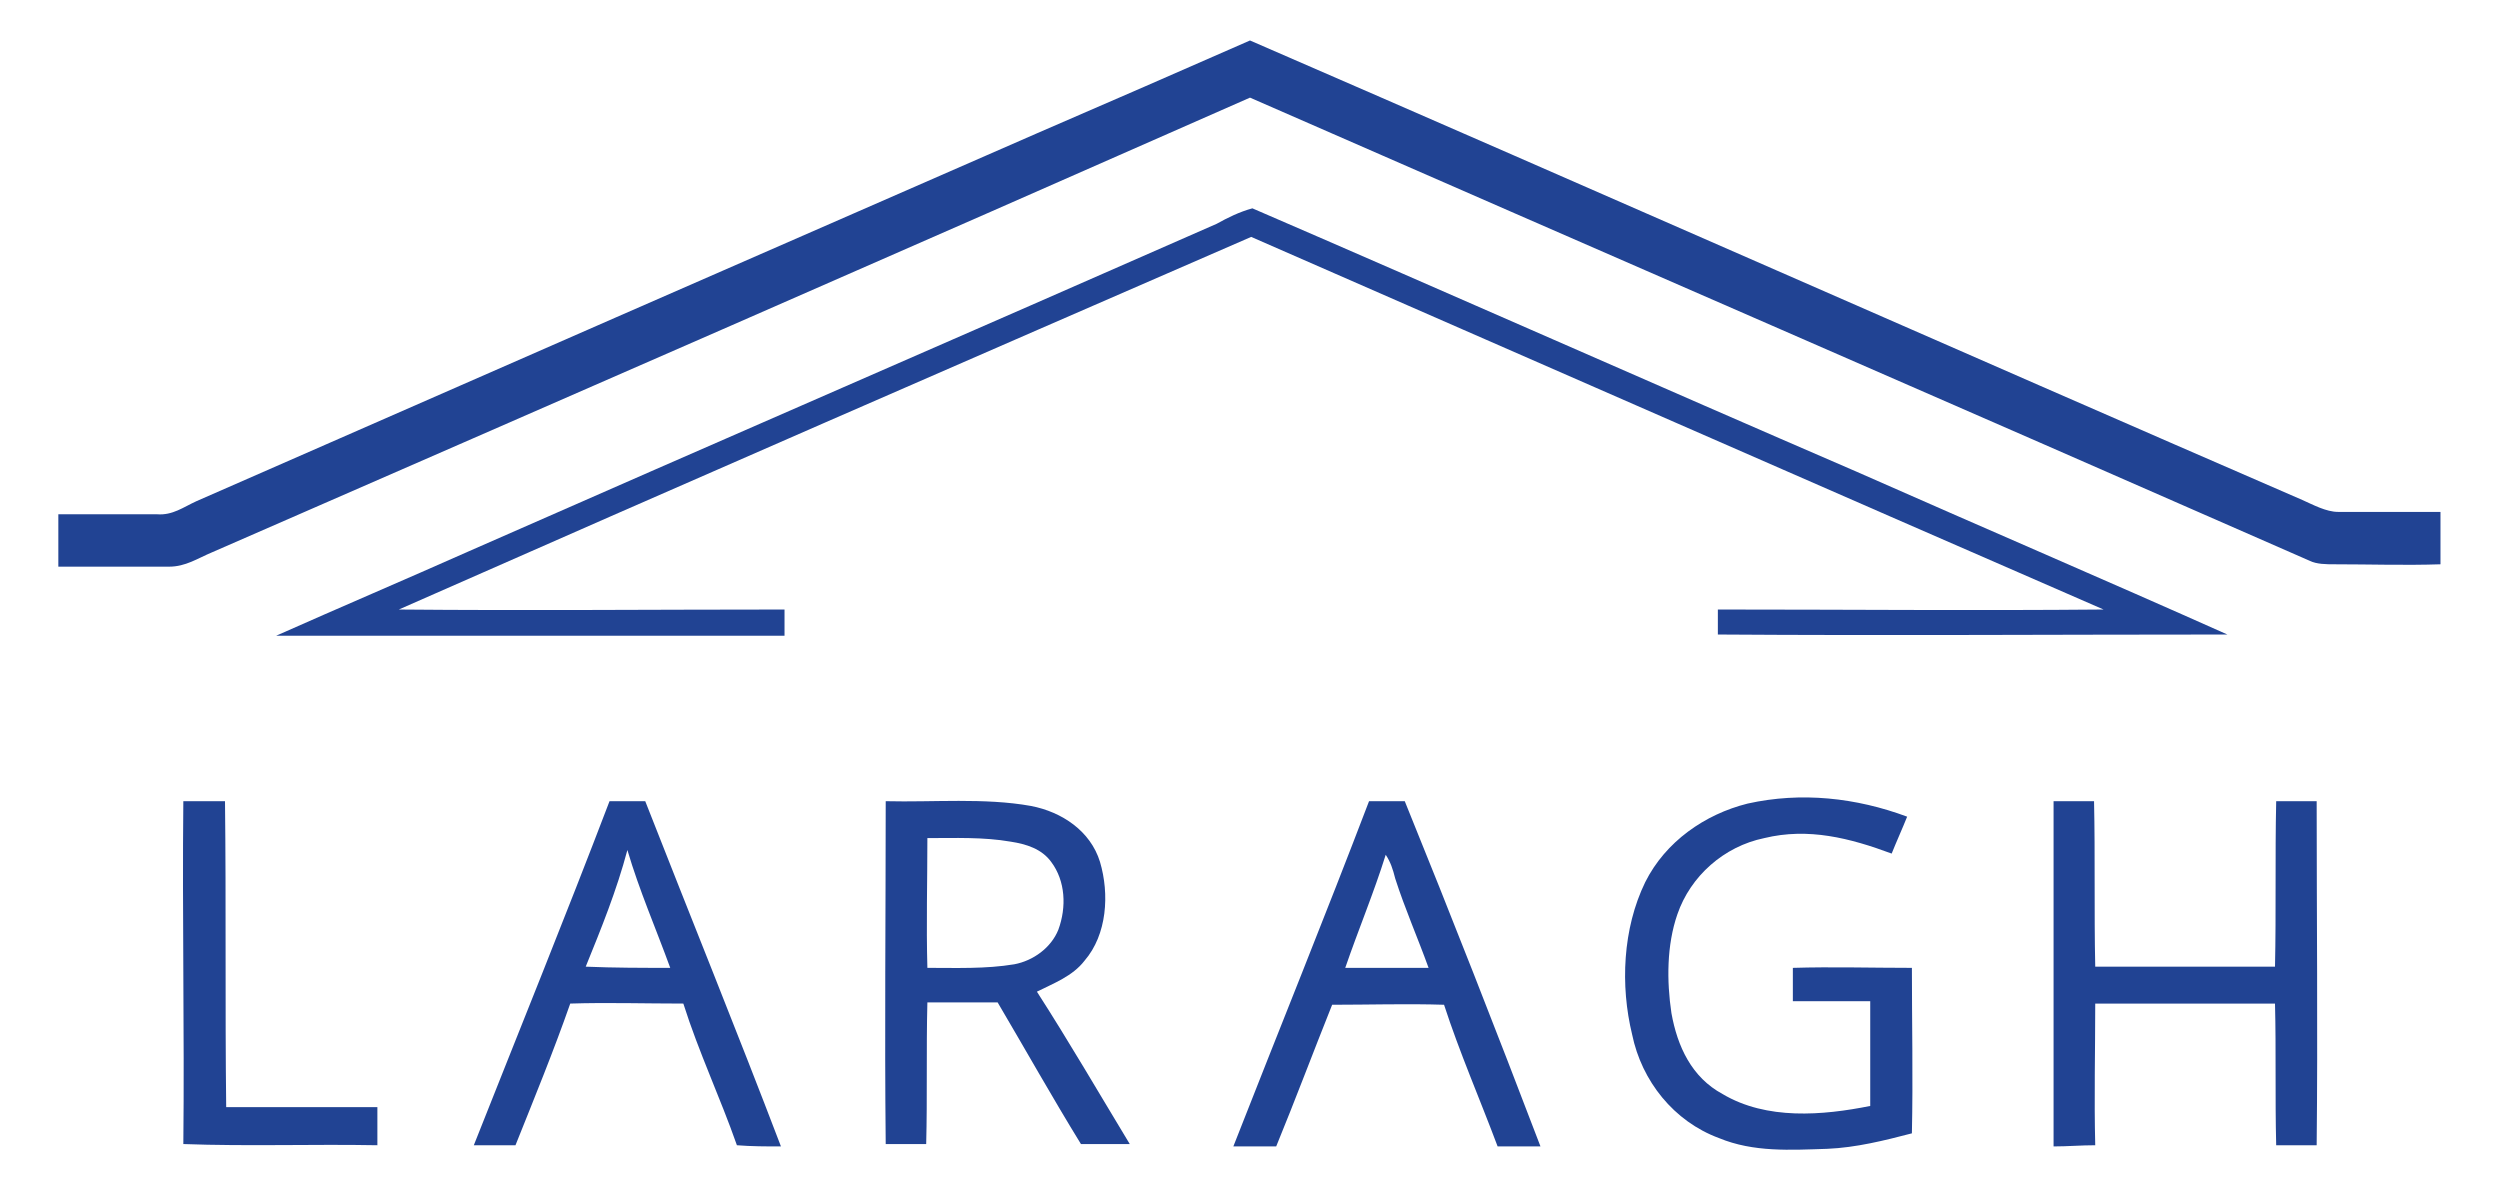 <?xml version="1.0" encoding="utf-8"?>
<!-- Generator: Adobe Illustrator 23.1.1, SVG Export Plug-In . SVG Version: 6.00 Build 0)  -->
<svg version="1.1" id="Layer_1" xmlns="http://www.w3.org/2000/svg" xmlns:xlink="http://www.w3.org/1999/xlink" x="0px" y="0px"
	 viewBox="0 0 210 100" style="enable-background:new 0 0 210 100;" xml:space="preserve">
<style type="text/css">
	.st0{fill:#214393;}
</style>
<g>
	<g>
		<g>
			<path class="st0" d="M105,3.4c29.5,12.8,58.9,25.8,88.4,38.6c0.9,0.4,2,1,3,1c2.9,0,5.7,0,8.6,0c0,1.5,0,2.9,0,4.4
				c-3,0.1-5.9,0-8.9,0c-0.7,0-1.5,0-2.1-0.3c-29.6-13-59.3-25.9-89-38.9C76,21,46.9,33.7,17.8,46.4c-1.2,0.5-2.2,1.2-3.6,1.2
				c-3.1,0-6.2,0-9.3,0c0-1.5,0-3,0-4.4c2.8,0,5.5,0,8.3,0c1.3,0.1,2.2-0.6,3.3-1.1c23.5-10.3,47-20.6,70.6-30.9
				C93.1,8.6,99.1,6,105,3.4"/>
			<path class="st0" d="M105.2,17.5c16.9,7.3,33.8,14.8,50.7,22.1c10.4,4.6,20.9,9.1,31.2,13.7c-14.2,0-28.5,0.1-42.8,0
				c0-0.7,0-1.4,0-2.1c10.8,0,21.6,0.1,32.4,0c-23.9-10.4-47.8-20.9-71.6-31.3C81.2,30.3,57.3,40.7,33.5,51.2
				c10.8,0.1,21.6,0,32.4,0c0,0.7,0,1.4,0,2.2c-14.2,0-28.5,0-42.7,0c5.4-2.4,10.8-4.7,16.2-7.1c20.9-9.2,41.9-18.3,62.8-27.5
				C103.1,18.3,104.1,17.8,105.2,17.5"/>
			<path class="st0" d="M15.4,67.3c1.2,0,2.3,0,3.5,0c0.1,8.6,0,17.1,0.1,25.7c4.2,0,8.5,0,12.7,0c0,1.1,0,2.1,0,3.2
				c-5.4-0.1-10.9,0.1-16.3-0.1C15.5,86.5,15.3,76.9,15.4,67.3"/>
			<path class="st0" d="M160.2,68.6c-0.4,1-0.9,2.1-1.3,3.1c-3.5-1.3-7-2.2-10.7-1.3c-3.4,0.7-6.2,3.2-7.3,6.4
				c-0.9,2.6-0.9,5.6-0.5,8.3c0.5,2.8,1.7,5.4,4.3,6.8c3.7,2.2,8.4,1.8,12.4,1c0-2.9,0-5.8,0-8.8c-2.2,0-4.4,0-6.5,0
				c0-0.9,0-1.8,0-2.8c3.3-0.1,6.6,0,10,0c0,4.6,0.1,9.2,0,13.9c-2.3,0.6-4.7,1.2-7.1,1.3c-3.1,0.1-6.2,0.3-9.1-0.9
				c-3.8-1.4-6.5-4.8-7.3-8.7c-1-4.1-0.8-8.9,1.1-12.8c1.7-3.4,5-5.7,8.6-6.6C151.3,66.5,155.9,67,160.2,68.6"/>
			<path class="st0" d="M172.5,67.3c1.1,0,2.3,0,3.4,0c0.1,4.6,0,9.2,0.1,13.9c5,0,10,0,15.1,0c0.1-4.6,0-9.2,0.1-13.9
				c1.1,0,2.3,0,3.4,0c0,9.6,0.1,19.3,0,28.9c-1.1,0-2.2,0-3.4,0c-0.1-4,0-8-0.1-11.9c-5,0-10,0-15.1,0c0,4-0.1,7.9,0,11.9
				c-1.2,0-2.3,0.1-3.5,0.1C172.5,86.6,172.5,77,172.5,67.3"/>
			<path class="st0" d="M74.4,67.3c4,0.1,8.3-0.3,12.2,0.4c2.6,0.5,5,2.1,5.8,4.7c0.8,2.7,0.6,6.1-1.3,8.3c-1,1.3-2.6,1.9-4,2.6
				c2.7,4.2,5.2,8.5,7.8,12.8c-1.4,0-2.7,0-4.1,0c-2.4-3.9-4.7-8-7-11.9c-2,0-4,0-5.9,0c-0.1,4,0,8-0.1,11.9c-1.1,0-2.2,0-3.4,0
				C74.3,86.6,74.4,76.9,74.4,67.3 M77.9,70.4c0,3.6-0.1,7.3,0,10.9c2.4,0,4.9,0.1,7.3-0.3c1.6-0.3,3.1-1.4,3.7-2.9
				c0.7-1.9,0.6-4.1-0.6-5.7c-0.8-1.1-2.1-1.5-3.4-1.7C82.6,70.3,80.2,70.4,77.9,70.4"/>
			<path class="st0" d="M51.2,67.3c1,0,2,0,3,0c3.8,9.7,7.7,19.3,11.4,29c-1.2,0-2.5,0-3.7-0.1c-1.4-4-3.2-7.8-4.5-11.9
				c-3.2,0-6.4-0.1-9.5,0c-1.4,4-3,7.9-4.6,11.9c-1.2,0-2.3,0-3.5,0C43.6,86.6,47.5,77,51.2,67.3 M52.7,71.4
				c-0.9,3.4-2.2,6.6-3.5,9.8c2.4,0.1,4.7,0.1,7.1,0.1C55.1,78,53.7,74.8,52.7,71.4"/>
			<path class="st0" d="M115,67.3c1,0,2,0,3,0c3.9,9.6,7.7,19.3,11.4,29c-1.2,0-2.4,0-3.6,0c-1.5-4-3.2-7.9-4.5-11.9
				c-3.1-0.1-6.3,0-9.4,0c-1.6,4-3.1,8-4.7,11.9c-1.2,0-2.4,0-3.6,0C107.4,86.6,111.3,77,115,67.3 M116.4,71.8
				c-1,3.2-2.3,6.3-3.4,9.5c2.3,0,4.7,0,7,0c-0.9-2.5-2-5-2.8-7.5C117,73,116.8,72.4,116.4,71.8"/>
		</g>
	</g>
</g>
</svg>
